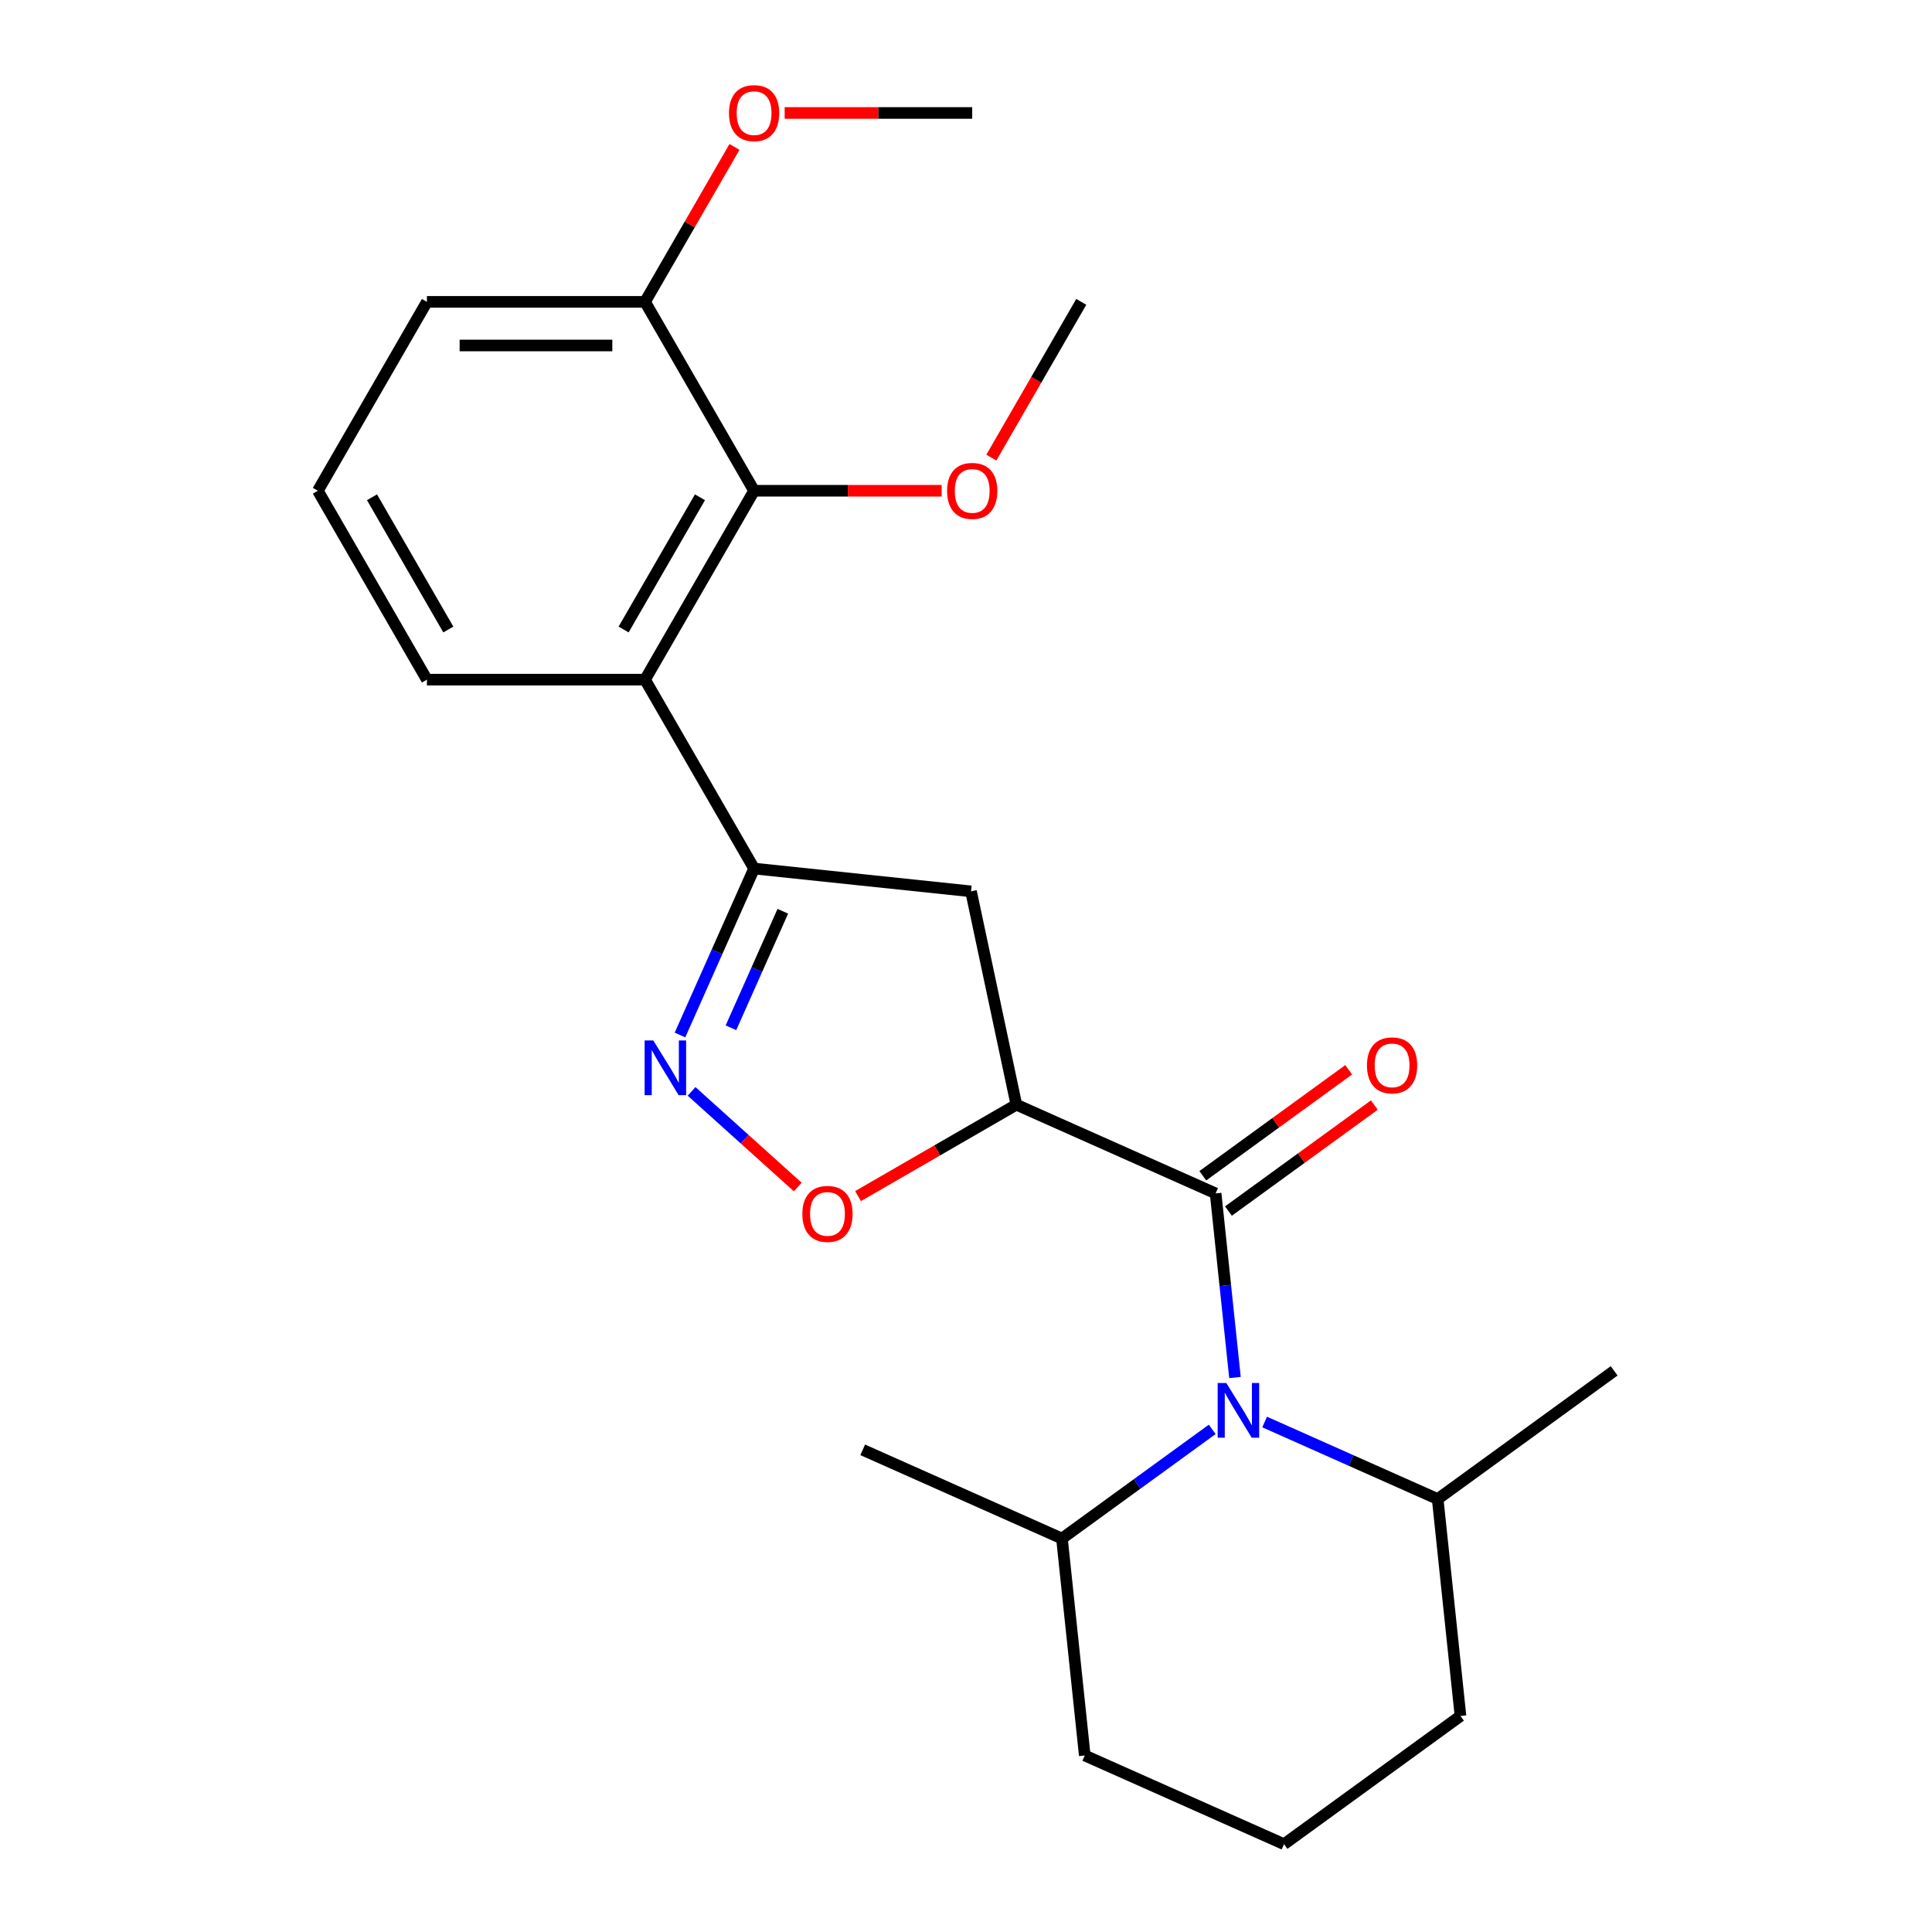 <?xml version='1.0' encoding='iso-8859-1'?>
<svg version='1.1' baseProfile='full'
              xmlns='http://www.w3.org/2000/svg'
                      xmlns:rdkit='http://www.rdkit.org/xml'
                      xmlns:xlink='http://www.w3.org/1999/xlink'
                  xml:space='preserve'
width='1000px' height='1000px' viewBox='0 0 1000 1000'>
<!-- END OF HEADER -->
<rect style='opacity:1.0;fill:#FFFFFF;stroke:none' width='1000' height='1000' x='0' y='0'> </rect>
<path class='bond-0' d='M 629.205,617.709 L 634.213,665.357' style='fill:none;fill-rule:evenodd;stroke:#000000;stroke-width:6px;stroke-linecap:butt;stroke-linejoin:miter;stroke-opacity:1' />
<path class='bond-0' d='M 634.213,665.357 L 639.221,713.005' style='fill:none;fill-rule:evenodd;stroke:#0000FF;stroke-width:6px;stroke-linecap:butt;stroke-linejoin:miter;stroke-opacity:1' />
<path class='bond-1' d='M 629.205,617.709 L 526.068,571.789' style='fill:none;fill-rule:evenodd;stroke:#000000;stroke-width:6px;stroke-linecap:butt;stroke-linejoin:miter;stroke-opacity:1' />
<path class='bond-8' d='M 635.841,626.842 L 673.597,599.41' style='fill:none;fill-rule:evenodd;stroke:#000000;stroke-width:6px;stroke-linecap:butt;stroke-linejoin:miter;stroke-opacity:1' />
<path class='bond-8' d='M 673.597,599.41 L 711.354,571.979' style='fill:none;fill-rule:evenodd;stroke:#FF0000;stroke-width:6px;stroke-linecap:butt;stroke-linejoin:miter;stroke-opacity:1' />
<path class='bond-8' d='M 622.569,608.575 L 660.325,581.143' style='fill:none;fill-rule:evenodd;stroke:#000000;stroke-width:6px;stroke-linecap:butt;stroke-linejoin:miter;stroke-opacity:1' />
<path class='bond-8' d='M 660.325,581.143 L 698.082,553.711' style='fill:none;fill-rule:evenodd;stroke:#FF0000;stroke-width:6px;stroke-linecap:butt;stroke-linejoin:miter;stroke-opacity:1' />
<path class='bond-9' d='M 627.443,739.841 L 588.557,768.094' style='fill:none;fill-rule:evenodd;stroke:#0000FF;stroke-width:6px;stroke-linecap:butt;stroke-linejoin:miter;stroke-opacity:1' />
<path class='bond-9' d='M 588.557,768.094 L 549.67,796.347' style='fill:none;fill-rule:evenodd;stroke:#000000;stroke-width:6px;stroke-linecap:butt;stroke-linejoin:miter;stroke-opacity:1' />
<path class='bond-10' d='M 654.568,736.026 L 699.355,755.967' style='fill:none;fill-rule:evenodd;stroke:#0000FF;stroke-width:6px;stroke-linecap:butt;stroke-linejoin:miter;stroke-opacity:1' />
<path class='bond-10' d='M 699.355,755.967 L 744.143,775.907' style='fill:none;fill-rule:evenodd;stroke:#000000;stroke-width:6px;stroke-linecap:butt;stroke-linejoin:miter;stroke-opacity:1' />
<path class='bond-5' d='M 526.068,571.789 L 485.093,595.446' style='fill:none;fill-rule:evenodd;stroke:#000000;stroke-width:6px;stroke-linecap:butt;stroke-linejoin:miter;stroke-opacity:1' />
<path class='bond-5' d='M 485.093,595.446 L 444.118,619.103' style='fill:none;fill-rule:evenodd;stroke:#FF0000;stroke-width:6px;stroke-linecap:butt;stroke-linejoin:miter;stroke-opacity:1' />
<path class='bond-6' d='M 526.068,571.789 L 502.595,461.359' style='fill:none;fill-rule:evenodd;stroke:#000000;stroke-width:6px;stroke-linecap:butt;stroke-linejoin:miter;stroke-opacity:1' />
<path class='bond-2' d='M 357.959,564.907 L 385.444,589.654' style='fill:none;fill-rule:evenodd;stroke:#0000FF;stroke-width:6px;stroke-linecap:butt;stroke-linejoin:miter;stroke-opacity:1' />
<path class='bond-2' d='M 385.444,589.654 L 412.93,614.402' style='fill:none;fill-rule:evenodd;stroke:#FF0000;stroke-width:6px;stroke-linecap:butt;stroke-linejoin:miter;stroke-opacity:1' />
<path class='bond-24' d='M 351.958,535.712 L 371.137,492.635' style='fill:none;fill-rule:evenodd;stroke:#0000FF;stroke-width:6px;stroke-linecap:butt;stroke-linejoin:miter;stroke-opacity:1' />
<path class='bond-24' d='M 371.137,492.635 L 390.316,449.558' style='fill:none;fill-rule:evenodd;stroke:#000000;stroke-width:6px;stroke-linecap:butt;stroke-linejoin:miter;stroke-opacity:1' />
<path class='bond-24' d='M 378.339,531.973 L 391.764,501.819' style='fill:none;fill-rule:evenodd;stroke:#0000FF;stroke-width:6px;stroke-linecap:butt;stroke-linejoin:miter;stroke-opacity:1' />
<path class='bond-24' d='M 391.764,501.819 L 405.19,471.665' style='fill:none;fill-rule:evenodd;stroke:#000000;stroke-width:6px;stroke-linecap:butt;stroke-linejoin:miter;stroke-opacity:1' />
<path class='bond-3' d='M 390.316,449.558 L 502.595,461.359' style='fill:none;fill-rule:evenodd;stroke:#000000;stroke-width:6px;stroke-linecap:butt;stroke-linejoin:miter;stroke-opacity:1' />
<path class='bond-4' d='M 390.316,449.558 L 333.868,351.786' style='fill:none;fill-rule:evenodd;stroke:#000000;stroke-width:6px;stroke-linecap:butt;stroke-linejoin:miter;stroke-opacity:1' />
<path class='bond-7' d='M 333.868,351.786 L 390.316,254.014' style='fill:none;fill-rule:evenodd;stroke:#000000;stroke-width:6px;stroke-linecap:butt;stroke-linejoin:miter;stroke-opacity:1' />
<path class='bond-7' d='M 322.78,325.831 L 362.295,257.39' style='fill:none;fill-rule:evenodd;stroke:#000000;stroke-width:6px;stroke-linecap:butt;stroke-linejoin:miter;stroke-opacity:1' />
<path class='bond-13' d='M 333.868,351.786 L 220.97,351.786' style='fill:none;fill-rule:evenodd;stroke:#000000;stroke-width:6px;stroke-linecap:butt;stroke-linejoin:miter;stroke-opacity:1' />
<path class='bond-11' d='M 390.316,254.014 L 333.868,156.242' style='fill:none;fill-rule:evenodd;stroke:#000000;stroke-width:6px;stroke-linecap:butt;stroke-linejoin:miter;stroke-opacity:1' />
<path class='bond-12' d='M 390.316,254.014 L 438.854,254.014' style='fill:none;fill-rule:evenodd;stroke:#000000;stroke-width:6px;stroke-linecap:butt;stroke-linejoin:miter;stroke-opacity:1' />
<path class='bond-12' d='M 438.854,254.014 L 487.391,254.014' style='fill:none;fill-rule:evenodd;stroke:#FF0000;stroke-width:6px;stroke-linecap:butt;stroke-linejoin:miter;stroke-opacity:1' />
<path class='bond-19' d='M 549.67,796.347 L 561.471,908.626' style='fill:none;fill-rule:evenodd;stroke:#000000;stroke-width:6px;stroke-linecap:butt;stroke-linejoin:miter;stroke-opacity:1' />
<path class='bond-21' d='M 549.67,796.347 L 446.533,750.428' style='fill:none;fill-rule:evenodd;stroke:#000000;stroke-width:6px;stroke-linecap:butt;stroke-linejoin:miter;stroke-opacity:1' />
<path class='bond-18' d='M 744.143,775.907 L 755.944,888.186' style='fill:none;fill-rule:evenodd;stroke:#000000;stroke-width:6px;stroke-linecap:butt;stroke-linejoin:miter;stroke-opacity:1' />
<path class='bond-20' d='M 744.143,775.907 L 835.478,709.548' style='fill:none;fill-rule:evenodd;stroke:#000000;stroke-width:6px;stroke-linecap:butt;stroke-linejoin:miter;stroke-opacity:1' />
<path class='bond-14' d='M 333.868,156.242 L 357.016,116.147' style='fill:none;fill-rule:evenodd;stroke:#000000;stroke-width:6px;stroke-linecap:butt;stroke-linejoin:miter;stroke-opacity:1' />
<path class='bond-14' d='M 357.016,116.147 L 380.165,76.052' style='fill:none;fill-rule:evenodd;stroke:#FF0000;stroke-width:6px;stroke-linecap:butt;stroke-linejoin:miter;stroke-opacity:1' />
<path class='bond-26' d='M 333.868,156.242 L 220.97,156.242' style='fill:none;fill-rule:evenodd;stroke:#000000;stroke-width:6px;stroke-linecap:butt;stroke-linejoin:miter;stroke-opacity:1' />
<path class='bond-26' d='M 316.933,178.822 L 237.905,178.822' style='fill:none;fill-rule:evenodd;stroke:#000000;stroke-width:6px;stroke-linecap:butt;stroke-linejoin:miter;stroke-opacity:1' />
<path class='bond-22' d='M 513.111,236.872 L 536.387,196.557' style='fill:none;fill-rule:evenodd;stroke:#FF0000;stroke-width:6px;stroke-linecap:butt;stroke-linejoin:miter;stroke-opacity:1' />
<path class='bond-22' d='M 536.387,196.557 L 559.662,156.242' style='fill:none;fill-rule:evenodd;stroke:#000000;stroke-width:6px;stroke-linecap:butt;stroke-linejoin:miter;stroke-opacity:1' />
<path class='bond-15' d='M 220.97,351.786 L 164.522,254.014' style='fill:none;fill-rule:evenodd;stroke:#000000;stroke-width:6px;stroke-linecap:butt;stroke-linejoin:miter;stroke-opacity:1' />
<path class='bond-15' d='M 232.057,325.831 L 192.543,257.39' style='fill:none;fill-rule:evenodd;stroke:#000000;stroke-width:6px;stroke-linecap:butt;stroke-linejoin:miter;stroke-opacity:1' />
<path class='bond-23' d='M 406.139,58.47 L 454.676,58.47' style='fill:none;fill-rule:evenodd;stroke:#FF0000;stroke-width:6px;stroke-linecap:butt;stroke-linejoin:miter;stroke-opacity:1' />
<path class='bond-23' d='M 454.676,58.47 L 503.214,58.47' style='fill:none;fill-rule:evenodd;stroke:#000000;stroke-width:6px;stroke-linecap:butt;stroke-linejoin:miter;stroke-opacity:1' />
<path class='bond-17' d='M 164.522,254.014 L 220.97,156.242' style='fill:none;fill-rule:evenodd;stroke:#000000;stroke-width:6px;stroke-linecap:butt;stroke-linejoin:miter;stroke-opacity:1' />
<path class='bond-16' d='M 664.608,954.545 L 755.944,888.186' style='fill:none;fill-rule:evenodd;stroke:#000000;stroke-width:6px;stroke-linecap:butt;stroke-linejoin:miter;stroke-opacity:1' />
<path class='bond-25' d='M 664.608,954.545 L 561.471,908.626' style='fill:none;fill-rule:evenodd;stroke:#000000;stroke-width:6px;stroke-linecap:butt;stroke-linejoin:miter;stroke-opacity:1' />
<path  class='atom-1' d='M 634.746 715.828
L 644.026 730.828
Q 644.946 732.308, 646.426 734.988
Q 647.906 737.668, 647.986 737.828
L 647.986 715.828
L 651.746 715.828
L 651.746 744.148
L 647.866 744.148
L 637.906 727.748
Q 636.746 725.828, 635.506 723.628
Q 634.306 721.428, 633.946 720.748
L 633.946 744.148
L 630.266 744.148
L 630.266 715.828
L 634.746 715.828
' fill='#0000FF'/>
<path  class='atom-3' d='M 338.137 538.535
L 347.417 553.535
Q 348.337 555.015, 349.817 557.695
Q 351.297 560.375, 351.377 560.535
L 351.377 538.535
L 355.137 538.535
L 355.137 566.855
L 351.257 566.855
L 341.297 550.455
Q 340.137 548.535, 338.897 546.335
Q 337.697 544.135, 337.337 543.455
L 337.337 566.855
L 333.657 566.855
L 333.657 538.535
L 338.137 538.535
' fill='#0000FF'/>
<path  class='atom-6' d='M 415.296 628.318
Q 415.296 621.518, 418.656 617.718
Q 422.016 613.918, 428.296 613.918
Q 434.576 613.918, 437.936 617.718
Q 441.296 621.518, 441.296 628.318
Q 441.296 635.198, 437.896 639.118
Q 434.496 642.998, 428.296 642.998
Q 422.056 642.998, 418.656 639.118
Q 415.296 635.238, 415.296 628.318
M 428.296 639.798
Q 432.616 639.798, 434.936 636.918
Q 437.296 633.998, 437.296 628.318
Q 437.296 622.758, 434.936 619.958
Q 432.616 617.118, 428.296 617.118
Q 423.976 617.118, 421.616 619.918
Q 419.296 622.718, 419.296 628.318
Q 419.296 634.038, 421.616 636.918
Q 423.976 639.798, 428.296 639.798
' fill='#FF0000'/>
<path  class='atom-9' d='M 707.541 551.429
Q 707.541 544.629, 710.901 540.829
Q 714.261 537.029, 720.541 537.029
Q 726.821 537.029, 730.181 540.829
Q 733.541 544.629, 733.541 551.429
Q 733.541 558.309, 730.141 562.229
Q 726.741 566.109, 720.541 566.109
Q 714.301 566.109, 710.901 562.229
Q 707.541 558.349, 707.541 551.429
M 720.541 562.909
Q 724.861 562.909, 727.181 560.029
Q 729.541 557.109, 729.541 551.429
Q 729.541 545.869, 727.181 543.069
Q 724.861 540.229, 720.541 540.229
Q 716.221 540.229, 713.861 543.029
Q 711.541 545.829, 711.541 551.429
Q 711.541 557.149, 713.861 560.029
Q 716.221 562.909, 720.541 562.909
' fill='#FF0000'/>
<path  class='atom-13' d='M 490.214 254.094
Q 490.214 247.294, 493.574 243.494
Q 496.934 239.694, 503.214 239.694
Q 509.494 239.694, 512.854 243.494
Q 516.214 247.294, 516.214 254.094
Q 516.214 260.974, 512.814 264.894
Q 509.414 268.774, 503.214 268.774
Q 496.974 268.774, 493.574 264.894
Q 490.214 261.014, 490.214 254.094
M 503.214 265.574
Q 507.534 265.574, 509.854 262.694
Q 512.214 259.774, 512.214 254.094
Q 512.214 248.534, 509.854 245.734
Q 507.534 242.894, 503.214 242.894
Q 498.894 242.894, 496.534 245.694
Q 494.214 248.494, 494.214 254.094
Q 494.214 259.814, 496.534 262.694
Q 498.894 265.574, 503.214 265.574
' fill='#FF0000'/>
<path  class='atom-15' d='M 377.316 58.55
Q 377.316 51.75, 380.676 47.95
Q 384.036 44.15, 390.316 44.15
Q 396.596 44.15, 399.956 47.95
Q 403.316 51.75, 403.316 58.55
Q 403.316 65.43, 399.916 69.35
Q 396.516 73.23, 390.316 73.23
Q 384.076 73.23, 380.676 69.35
Q 377.316 65.47, 377.316 58.55
M 390.316 70.03
Q 394.636 70.03, 396.956 67.15
Q 399.316 64.23, 399.316 58.55
Q 399.316 52.99, 396.956 50.19
Q 394.636 47.35, 390.316 47.35
Q 385.996 47.35, 383.636 50.15
Q 381.316 52.95, 381.316 58.55
Q 381.316 64.27, 383.636 67.15
Q 385.996 70.03, 390.316 70.03
' fill='#FF0000'/>
</svg>
